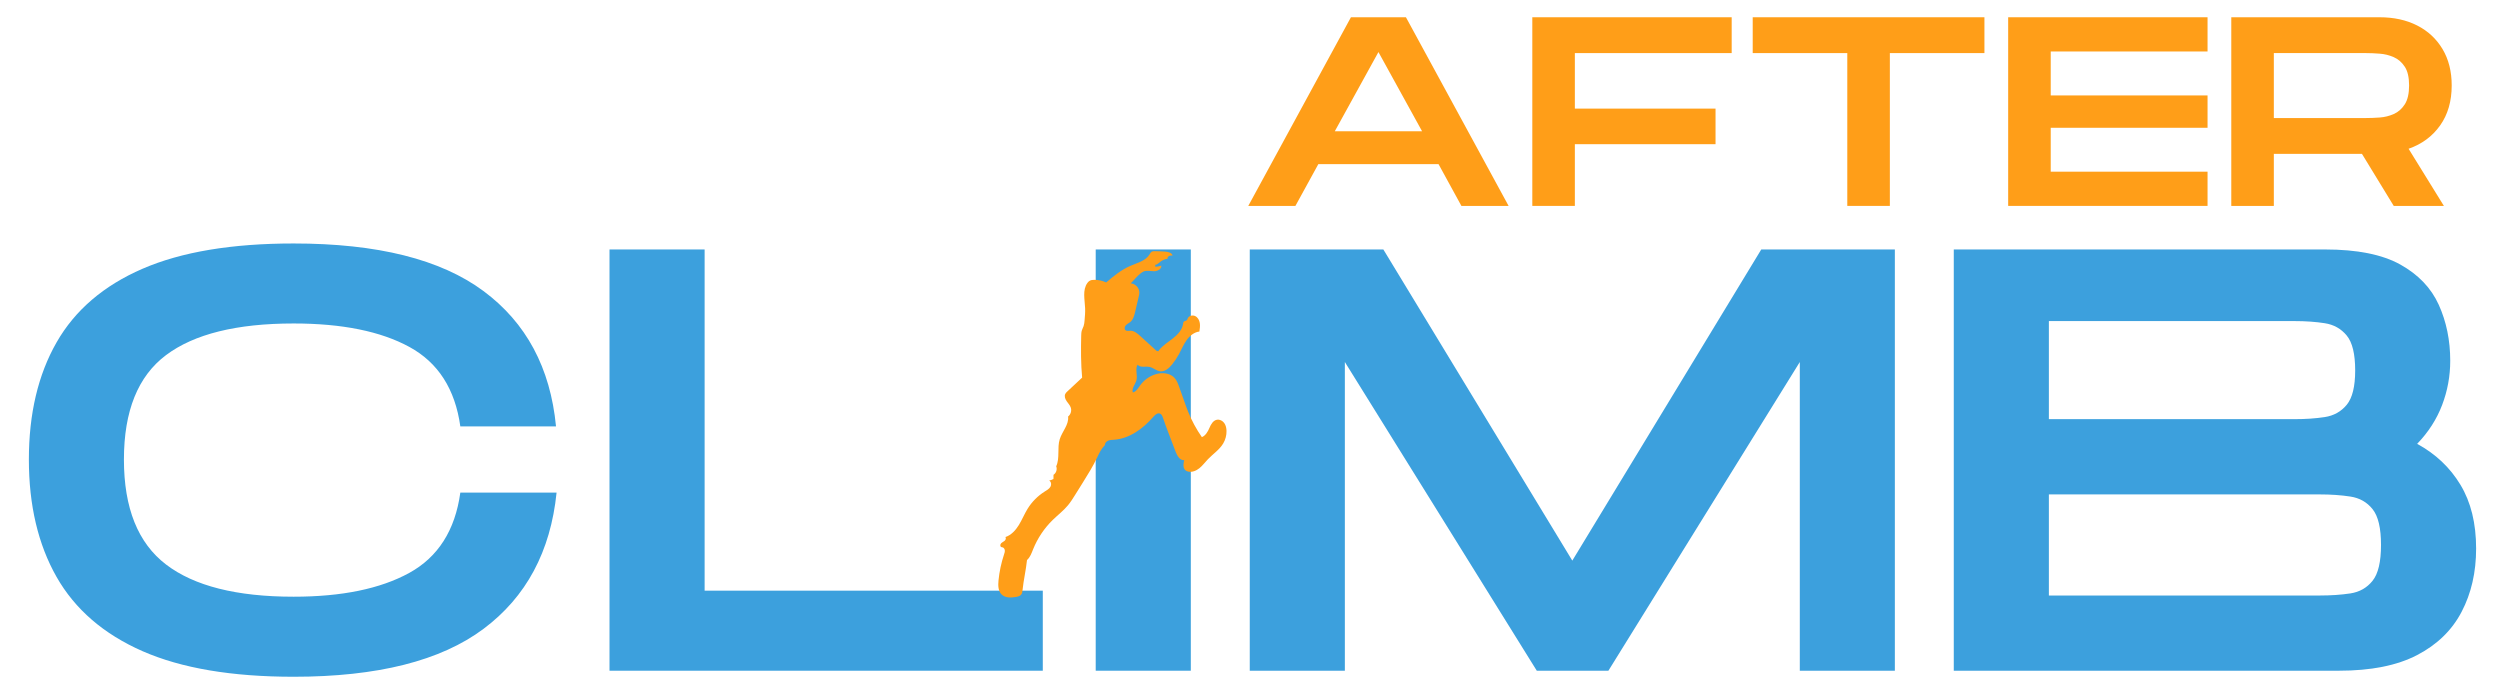 <svg xmlns="http://www.w3.org/2000/svg" xmlns:xlink="http://www.w3.org/1999/xlink" width="1000" zoomAndPan="magnify" viewBox="0 0 750 210" height="280" preserveAspectRatio="xMidYMid meet" version="1.0"><defs><g/><clipPath id="10d9f93d36"><path d="M 299.348 75.344 L 368 75.344 L 368 180 L 299.348 180 Z M 299.348 75.344 " clip-rule="nonzero"/></clipPath></defs><g fill="#ff9e18" fill-opacity="1"><g transform="translate(371.328, 61.771)"><g><path d="M 3.156 0 L 33.953 -56.594 L 50.453 -56.594 L 81.25 0 L 67.094 0 L 60.234 -12.531 L 24.172 -12.531 L 17.297 0 Z M 29.109 -22.391 L 55.297 -22.391 L 42.203 -46.156 Z M 29.109 -22.391 "/></g></g></g><g fill="#ff9e18" fill-opacity="1"><g transform="translate(455.723, 61.771)"><g><path d="M 3.969 0 L 3.969 -56.594 L 63.781 -56.594 L 63.781 -45.844 L 16.734 -45.844 L 16.734 -29.188 L 58.938 -29.188 L 58.938 -18.516 L 16.734 -18.516 L 16.734 0 Z M 3.969 0 "/></g></g></g><g fill="#ff9e18" fill-opacity="1"><g transform="translate(522.657, 61.771)"><g><path d="M 31.531 0 L 31.531 -45.844 L 3.156 -45.844 L 3.156 -56.594 L 72.672 -56.594 L 72.672 -45.844 L 44.297 -45.844 L 44.297 0 Z M 31.531 0 "/></g></g></g><g fill="#ff9e18" fill-opacity="1"><g transform="translate(598.483, 61.771)"><g><path d="M 3.969 0 L 3.969 -56.594 L 63.781 -56.594 L 63.781 -46.328 L 16.734 -46.328 L 16.734 -33.141 L 63.781 -33.141 L 63.781 -23.438 L 16.734 -23.438 L 16.734 -10.266 L 63.781 -10.266 L 63.781 0 Z M 3.969 0 "/></g></g></g><g fill="#ff9e18" fill-opacity="1"><g transform="translate(665.417, 61.771)"><g><path d="M 3.969 0 L 3.969 -56.594 L 48.422 -56.594 C 52.734 -56.594 56.504 -55.77 59.734 -54.125 C 62.973 -52.477 65.508 -50.117 67.344 -47.047 C 69.176 -43.973 70.094 -40.336 70.094 -36.141 C 70.094 -31.391 68.93 -27.383 66.609 -24.125 C 64.297 -20.863 61.145 -18.535 57.156 -17.141 L 67.75 0 L 52.703 0 L 43.172 -15.609 L 16.734 -15.609 L 16.734 0 Z M 16.734 -26.359 L 44.391 -26.359 C 45.629 -26.359 46.988 -26.41 48.469 -26.516 C 49.945 -26.617 51.359 -26.969 52.703 -27.562 C 54.055 -28.156 55.16 -29.125 56.016 -30.469 C 56.879 -31.82 57.312 -33.711 57.312 -36.141 C 57.312 -38.566 56.879 -40.438 56.016 -41.75 C 55.16 -43.07 54.055 -44.031 52.703 -44.625 C 51.359 -45.219 49.945 -45.566 48.469 -45.672 C 46.988 -45.785 45.629 -45.844 44.391 -45.844 L 16.734 -45.844 Z M 16.734 -26.359 "/></g></g></g><g fill="#3ca0dd" fill-opacity="1"><g transform="translate(1.615, 201.215)"><g><path d="M 86.469 1.812 C 67.938 1.812 52.832 -0.742 41.156 -5.859 C 29.488 -10.984 20.883 -18.414 15.344 -28.156 C 9.812 -37.906 7.047 -49.641 7.047 -63.359 C 7.047 -77.086 9.812 -88.797 15.344 -98.484 C 20.883 -108.172 29.488 -115.539 41.156 -120.594 C 52.832 -125.645 67.938 -128.172 86.469 -128.172 C 111.625 -128.172 130.609 -123.414 143.422 -113.906 C 156.242 -104.406 163.5 -90.867 165.188 -73.297 L 136.484 -73.297 C 134.922 -84.484 129.832 -92.426 121.219 -97.125 C 112.613 -101.82 101.031 -104.172 86.469 -104.172 C 69.383 -104.172 56.629 -101.008 48.203 -94.688 C 39.773 -88.363 35.562 -77.922 35.562 -63.359 C 35.562 -48.797 39.773 -38.297 48.203 -31.859 C 56.629 -25.422 69.383 -22.203 86.469 -22.203 C 100.914 -22.203 112.473 -24.578 121.141 -29.328 C 129.805 -34.086 134.922 -42.125 136.484 -53.438 L 165.359 -53.438 C 163.555 -35.75 156.242 -22.117 143.422 -12.547 C 130.609 -2.973 111.625 1.812 86.469 1.812 Z M 86.469 1.812 "/></g></g></g><g fill="#3ca0dd" fill-opacity="1"><g transform="translate(174.01, 201.215)"><g><path d="M 8.844 0 L 8.844 -126.375 L 37.375 -126.375 L 37.375 -24.016 L 138.828 -24.016 L 138.828 0 Z M 8.844 0 "/></g></g></g><g fill="#3ca0dd" fill-opacity="1"><g transform="translate(319.869, 201.215)"><g><path d="M 8.844 0 L 8.844 -126.375 L 37.375 -126.375 L 37.375 0 Z M 8.844 0 "/></g></g></g><g fill="#3ca0dd" fill-opacity="1"><g transform="translate(366.082, 201.215)"><g><path d="M 8.844 0 L 8.844 -126.375 L 48.922 -126.375 L 105.609 -33.031 L 162.297 -126.375 L 202.375 -126.375 L 202.375 0 L 173.859 0 L 173.859 -92.609 L 116.438 0 L 94.953 0 L 37.375 -92.609 L 37.375 0 Z M 8.844 0 "/></g></g></g><g fill="#3ca0dd" fill-opacity="1"><g transform="translate(577.289, 201.215)"><g><path d="M 8.844 0 L 8.844 -126.375 L 120.234 -126.375 C 129.859 -126.375 137.379 -124.867 142.797 -121.859 C 148.211 -118.848 152.062 -114.816 154.344 -109.766 C 156.633 -104.711 157.781 -99.113 157.781 -92.969 C 157.781 -88.395 156.969 -83.973 155.344 -79.703 C 153.719 -75.43 151.223 -71.551 147.859 -68.062 C 153.391 -65.051 157.719 -60.957 160.844 -55.781 C 163.977 -50.602 165.547 -44.223 165.547 -36.641 C 165.547 -29.547 164.098 -23.227 161.203 -17.688 C 158.316 -12.156 153.863 -7.82 147.844 -4.688 C 141.832 -1.562 134.016 0 124.391 0 Z M 37.375 -75.469 L 111.031 -75.469 C 114.395 -75.469 117.43 -75.676 120.141 -76.094 C 122.848 -76.508 125.047 -77.738 126.734 -79.781 C 128.422 -81.832 129.266 -85.266 129.266 -90.078 C 129.266 -95.016 128.422 -98.504 126.734 -100.547 C 125.047 -102.598 122.848 -103.832 120.141 -104.25 C 117.43 -104.676 114.395 -104.891 111.031 -104.891 L 37.375 -104.891 Z M 37.375 -22.562 L 118.609 -22.562 C 121.973 -22.562 125.039 -22.77 127.812 -23.188 C 130.582 -23.613 132.805 -24.879 134.484 -26.984 C 136.172 -29.098 137.016 -32.68 137.016 -37.734 C 137.016 -42.785 136.172 -46.363 134.484 -48.469 C 132.805 -50.57 130.582 -51.832 127.812 -52.25 C 125.039 -52.676 121.973 -52.891 118.609 -52.891 L 37.375 -52.891 Z M 37.375 -22.562 "/></g></g></g><g clip-path="url(#10d9f93d36)"><path fill="#ff9e18" d="M 339.211 85 C 340.637 85.086 341.867 86.441 341.805 87.871 C 341.793 88.215 341.711 88.551 341.633 88.887 C 341.512 89.406 341.391 89.922 341.27 90.438 C 341.031 91.461 340.793 92.484 340.555 93.508 C 340.289 94.648 339.973 95.871 339.07 96.617 C 338.648 96.969 338.121 97.188 337.75 97.59 C 337.375 97.992 337.227 98.699 337.641 99.059 C 338.02 99.383 338.582 99.23 339.078 99.219 C 340.23 99.191 341.207 100.02 342.059 100.797 C 343.656 102.254 345.258 103.711 346.855 105.168 C 347.117 105.41 347.727 105.469 347.641 105.125 C 348.754 103.688 350.453 102.613 351.887 101.5 C 353.32 100.383 354.68 98.941 354.926 97.145 C 354.957 96.914 354.977 96.66 355.141 96.492 C 355.359 96.27 355.742 96.297 355.988 96.098 C 356.184 95.938 356.242 95.668 356.355 95.438 C 356.742 94.676 357.824 94.449 358.586 94.836 C 359.352 95.223 359.805 96.062 359.941 96.906 C 360.078 97.75 359.949 98.613 359.816 99.461 C 358.242 99.641 356.91 100.746 355.988 102.035 C 355.066 103.324 354.465 104.809 353.711 106.203 C 353.117 107.301 352.422 108.344 351.641 109.316 C 350.734 110.445 349.48 111.566 348.043 111.391 C 346.871 111.25 345.945 110.273 344.785 110.062 C 343.574 109.844 342.016 110.387 341.281 109.395 C 340.469 110.754 341.336 112.531 340.934 114.062 C 340.598 115.332 339.398 116.516 339.859 117.746 C 340.879 117.473 341.449 116.434 342.066 115.582 C 343.164 114.07 344.742 112.914 346.516 112.324 C 348.484 111.668 350.906 111.816 352.324 113.336 C 353.051 114.117 353.43 115.156 353.785 116.164 C 354.293 117.594 354.797 119.023 355.305 120.453 C 355.668 121.473 356.027 122.496 356.434 123.5 C 357.516 126.191 358.902 128.758 360.562 131.137 C 361.652 130.715 362.379 129.453 362.828 128.375 C 363.281 127.297 363.953 126.113 365.105 125.914 C 365.926 125.777 366.77 126.227 367.262 126.898 C 367.754 127.57 367.934 128.426 367.953 129.258 C 367.988 130.574 367.641 131.902 366.965 133.035 C 365.836 134.934 363.895 136.184 362.367 137.781 C 361.512 138.672 360.777 139.691 359.812 140.469 C 358.852 141.246 357.574 141.77 356.375 141.457 C 356.141 141.395 355.91 141.301 355.715 141.156 C 354.824 140.488 354.996 139.129 355.258 138.047 C 353.957 138.164 353.141 136.711 352.676 135.488 C 352.02 133.773 351.367 132.059 350.715 130.344 C 350.383 129.477 350.051 128.613 349.734 127.738 C 349.449 126.945 349.172 126.145 348.895 125.348 C 348.723 124.844 348.496 124.281 348.004 124.078 C 347.254 123.77 346.504 124.469 345.973 125.078 C 342.914 128.598 338.844 131.602 334.191 131.926 C 333.609 131.965 333.008 131.965 332.469 132.188 C 331.926 132.406 331.453 132.918 331.488 133.504 C 330.434 134.59 329.828 135.797 329.184 137.168 C 327.945 139.809 326.395 142.289 324.852 144.762 C 324.062 146.023 323.277 147.281 322.488 148.543 C 321.836 149.586 321.184 150.633 320.395 151.582 C 319.051 153.203 317.355 154.492 315.844 155.961 C 313.293 158.445 311.266 161.469 309.938 164.773 C 309.469 165.934 309.051 167.184 308.102 167.996 C 307.801 170.945 307.066 174.047 306.766 176.996 C 306.715 177.496 306.652 178.023 306.332 178.406 C 305.973 178.832 305.391 178.969 304.848 179.07 C 303.352 179.34 301.617 179.418 300.516 178.371 C 299.426 177.336 299.406 175.629 299.551 174.137 C 299.812 171.492 300.367 168.879 301.203 166.355 C 301.336 165.961 301.477 165.551 301.445 165.137 C 301.41 164.719 301.152 164.289 300.746 164.199 C 300.633 164.172 300.512 164.176 300.402 164.133 C 299.996 163.98 300.02 163.352 300.309 163.023 C 300.598 162.699 301.031 162.543 301.367 162.262 C 301.699 161.98 301.91 161.438 301.609 161.121 C 303.355 160.543 304.68 159.094 305.645 157.527 C 306.609 155.961 307.297 154.234 308.258 152.668 C 309.547 150.559 311.34 148.754 313.438 147.445 C 314.055 147.059 314.727 146.691 315.105 146.066 C 315.48 145.445 315.402 144.477 314.742 144.168 C 315.195 144.078 315.633 143.918 316.039 143.699 C 316.043 143.281 316.047 142.859 316.051 142.441 C 316.867 141.918 317.227 140.781 316.859 139.887 C 318.008 137.434 317.109 134.355 317.918 131.773 C 318.652 129.43 320.715 127.398 320.43 124.961 C 321.203 124.359 321.543 123.254 321.246 122.32 C 321.012 121.582 320.441 121.004 320 120.363 C 319.562 119.727 319.242 118.883 319.578 118.184 C 319.723 117.879 319.973 117.641 320.223 117.41 C 321.695 116.035 323.164 114.66 324.637 113.289 C 324.254 109.117 324.266 104.926 324.359 100.738 C 324.375 100.203 324.391 99.66 324.547 99.148 C 324.684 98.695 324.926 98.281 325.082 97.836 C 325.273 97.273 325.324 96.68 325.375 96.09 C 325.48 94.883 325.582 93.676 325.535 92.469 C 325.43 89.875 324.699 86.996 326.215 84.891 C 326.387 84.652 326.59 84.426 326.844 84.27 C 327.266 84.004 327.785 83.949 328.285 83.949 C 329.516 83.949 330.742 84.219 331.859 84.738 C 334.035 82.848 336.391 80.957 339.027 79.797 C 341.145 78.867 343.676 78.297 344.875 76.32 C 345.047 76.035 345.195 75.719 345.477 75.535 C 345.758 75.352 346.117 75.344 346.457 75.348 C 347.469 75.359 348.484 75.402 349.492 75.477 C 350.406 75.543 351.516 75.785 351.781 76.66 C 351.43 76.652 351.062 76.645 350.746 76.793 C 350.426 76.941 350.172 77.293 350.258 77.633 C 349.457 77.734 348.688 78.055 348.055 78.559 C 347.582 78.93 347.137 79.422 346.539 79.469 C 346.566 79.664 346.598 79.859 346.625 80.051 C 347.227 80 347.824 79.875 348.398 79.688 C 348.504 80.723 347.25 81.371 346.215 81.371 C 345.176 81.367 344.09 81.039 343.125 81.426 C 342.758 81.574 342.441 81.812 342.129 82.055 C 340.992 82.938 340.27 84.02 339.211 85 " fill-opacity="1" fill-rule="nonzero"/></g></svg>